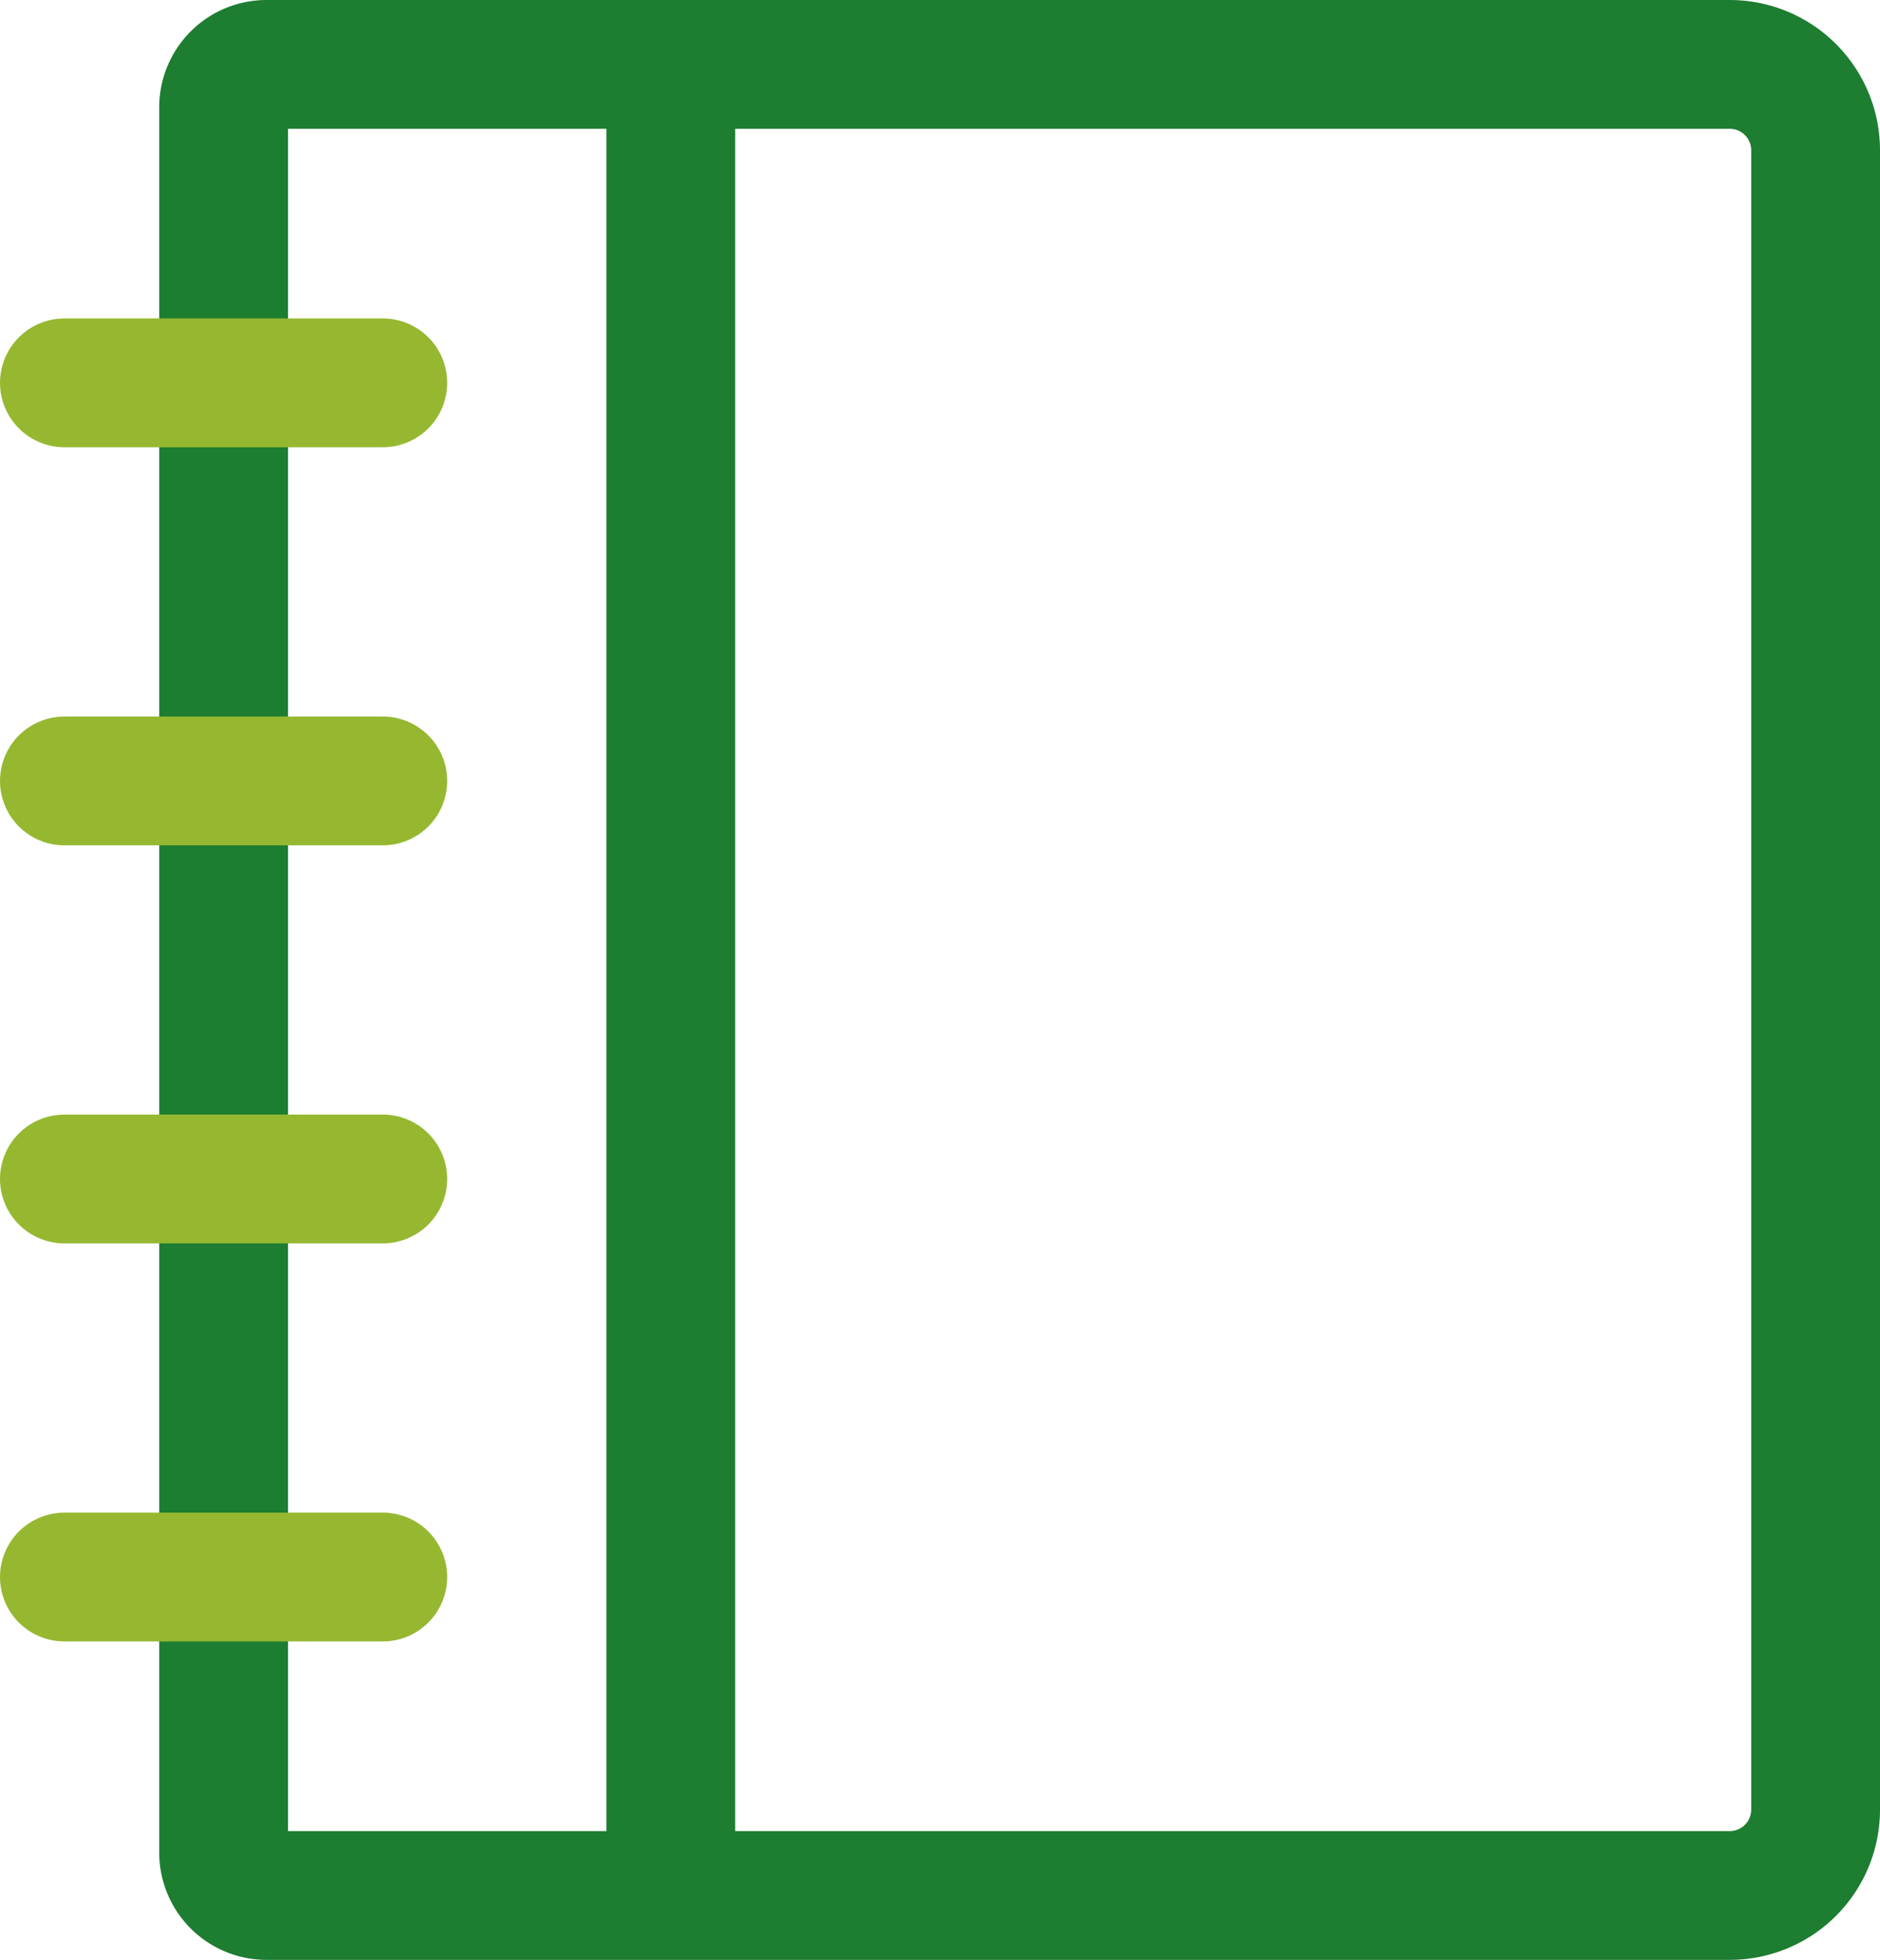 <svg xmlns="http://www.w3.org/2000/svg" width="43.794" height="45.648" viewBox="0 0 43.794 45.648"><g fill="none" stroke-miterlimit="10" stroke-width="3"><path stroke="#1d7d31" d="M6.209 1.5h34.085a2 2 0 0 1 2 2v38.648a2 2 0 0 1-2 2H6.209a1 1 0 0 1-1-1V2.5a1 1 0 0 1 1-1z" data-name="Rectangle 70"/><path stroke="#1d7d31" d="M15.626 1.5v42.648" data-name="Line 35"/><path stroke="#96b831" stroke-linecap="round" d="M1.5 8.917h7.417" data-name="Line 36"/><path stroke="#96b831" stroke-linecap="round" d="M1.5 18.189h7.417" data-name="Line 37"/><path stroke="#96b831" stroke-linecap="round" d="M1.5 27.46h7.417" data-name="Line 38"/><path stroke="#96b831" stroke-linecap="round" d="M1.5 36.731h7.417" data-name="Line 39"/></g></svg>